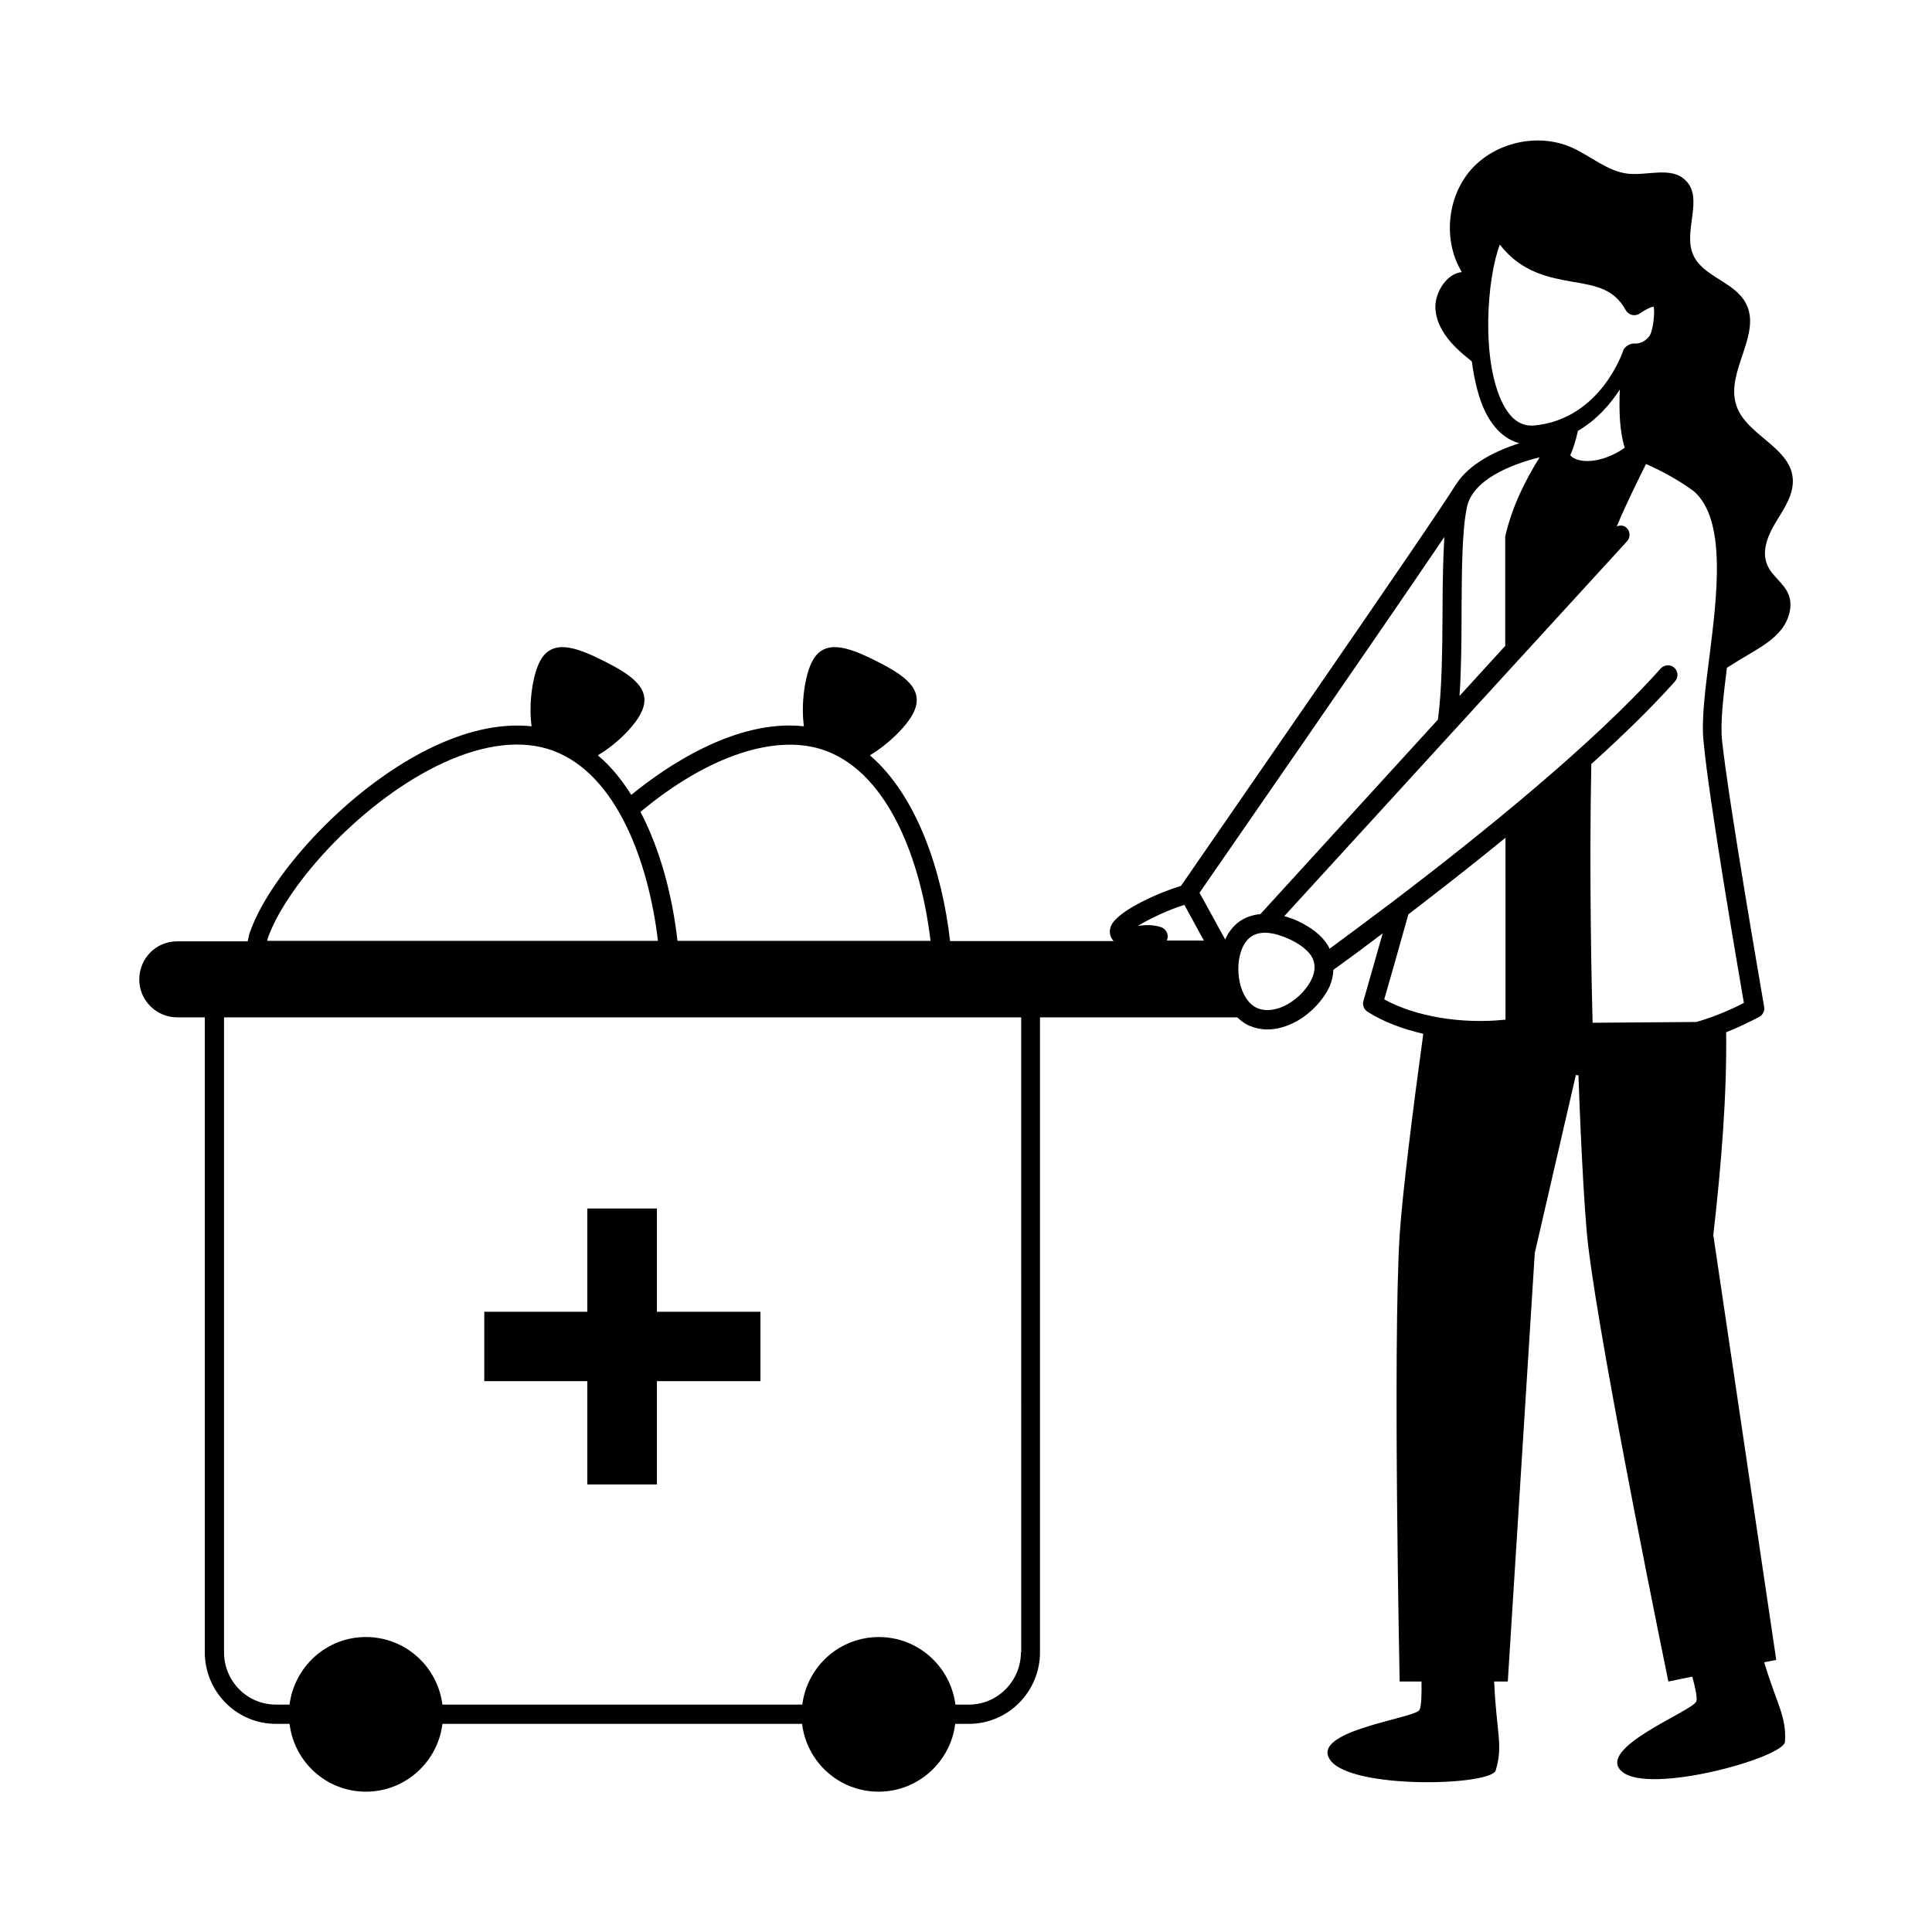<?xml version="1.0" encoding="UTF-8"?>
<!-- Uploaded to: ICON Repo, www.svgrepo.com, Generator: ICON Repo Mixer Tools -->
<svg fill="#000000" width="800px" height="800px" version="1.1" viewBox="144 144 512 512" xmlns="http://www.w3.org/2000/svg">
 <g>
  <path d="m608.26 316.94c2.859-1.703 5.785-3.539 7.828-6.129 2.043-2.656 3.133-6.332 1.84-9.395-1.227-2.926-4.356-4.766-5.582-7.691-1.633-3.812 0.273-8.102 2.449-11.641 2.18-3.539 4.699-7.285 4.289-11.438-0.816-8.305-12.461-11.371-14.977-19.336-2.859-8.852 6.945-18.859 2.519-27.027-3.062-5.719-11.641-7.012-14.023-13.004-2.519-6.262 2.926-14.773-1.906-19.473-3.746-3.746-10.008-1.227-15.25-1.77-5.445-0.613-9.871-4.699-14.91-6.945-8.922-3.949-20.223-1.43-26.691 5.852-6.398 7.285-7.488 18.859-2.449 27.164-4.016 0.41-7.012 5.242-7.012 9.258 0.066 4.086 2.449 7.762 5.309 10.621 1.363 1.363 2.859 2.586 4.356 3.812 0.68 5.106 1.84 9.871 3.609 13.414 2.586 5.176 5.922 7.422 8.988 8.238-6.059 1.973-13.207 5.309-16.816 10.961 0 0.066-0.066 0.066-0.066 0.066-4.496 7.695-69.648 101.65-72.781 106.28-5.652 1.703-16.34 6.398-18.383 10.281-0.543 1.02-0.613 2.109-0.273 3.062 0.203 0.543 0.477 0.953 0.816 1.293h-43.367c-2.043-18.18-8.645-38.398-21.242-49.223 5.039-3.062 9.805-7.762 11.508-11.234 3.199-6.332-2.519-10.078-9.941-13.82-7.352-3.676-13.82-5.992-16.953 0.34-1.84 3.676-2.926 10.895-2.109 17.02-17.973-1.973-36.426 10.555-45.75 18.18-2.519-4.016-5.445-7.625-8.852-10.484 5.106-3.062 9.734-7.762 11.438-11.234 3.199-6.332-2.519-10.078-9.941-13.82-7.352-3.676-13.82-5.992-16.953 0.34-1.84 3.676-2.926 10.895-2.109 17.02-7.691-0.816-16.273 0.887-25.395 5.106-22.398 10.348-43.504 33.699-49.086 49.02-0.41 0.953-0.543 1.906-0.75 2.859h-18.656c-5.652 0-10.078 4.492-10.078 10.145 0.004 5.449 4.496 10.008 10.078 10.008h7.285v168.23c0 10.484 8.441 18.996 18.859 18.996h3.609c1.227 10.145 9.805 17.973 20.219 17.973 10.484 0 19.062-7.898 20.289-17.973h95.316c1.227 10.145 9.805 17.973 20.289 17.973 10.418 0 19.062-7.898 20.289-17.973h3.609c10.418 0 18.859-8.512 18.859-18.996l-0.004-168.23h52.289c0.953 0.887 1.973 1.703 3.269 2.246 1.496 0.613 3.062 0.953 4.699 0.953 2.519 0 5.242-0.75 7.898-2.246 3.812-2.18 7.012-5.652 8.645-9.258 0.613-1.43 0.887-2.859 0.953-4.289 3.609-2.586 8.035-5.856 13.07-9.668-2.926 10.281-5.106 17.906-5.106 17.906-0.34 1.09 0.137 2.246 1.09 2.859 4.152 2.656 9.258 4.562 14.773 5.856-2.656 19.336-5.516 42.074-6.262 53.309-1.84 29.48 0 118.33 0 118.33h5.785c0.066 3.336 0 6.535-0.543 7.559-1.293 2.246-29.207 5.516-23.625 13.277 5.582 7.828 42.621 6.809 43.844 2.723 2.043-6.809 0.137-10.145-0.41-23.555h3.609l7.148-113.56 10.895-47.18c0.066 0 0.137 0.066 0.203 0.066h0.41 0.066c0.273 8.305 1.363 35.199 2.586 45.207 3.473 29.141 21.242 115.47 21.242 115.47l6.332-1.293c0.816 2.859 1.363 5.516 1.09 6.535-0.75 2.519-27.027 12.461-19.676 18.656 7.285 6.195 42.961-3.746 43.164-7.965 0.41-6.738-2.109-9.734-5.516-21.039l3.199-0.613-16.68-112.61c2.18-19.062 3.609-37.242 3.402-53.719 2.859-1.156 5.785-2.519 8.781-4.086 0.953-0.543 1.496-1.633 1.293-2.656-0.066-0.543-9.258-53.105-11.164-70.602-0.477-4.629 0.34-11.711 1.293-19.266 2.18-1.363 4.359-2.727 6.606-4.019zm-245.44 26.008c16.883 6.262 25.328 29.617 27.777 50.383h-67.062c-1.293-11.574-4.426-23.898-9.805-34.176 17.91-14.914 36.086-20.973 49.09-16.207zm-147.74 49.359c5.309-14.367 25.191-36.355 46.434-46.16 10.961-5.039 21.039-6.195 29.07-3.199 16.883 6.262 25.328 29.617 27.777 50.383h-103.55c0.066-0.41 0.133-0.684 0.27-1.023zm199.48 189.54c0 7.625-6.195 13.891-13.754 13.891h-3.609c-1.293-10.078-9.871-17.906-20.289-17.906-10.484 0-18.996 7.828-20.289 17.906l-95.379-0.004c-1.293-10.078-9.805-17.906-20.289-17.906-10.418 0-18.926 7.828-20.219 17.906h-3.609c-7.625 0-13.754-6.195-13.754-13.891v-168.23h211.26l0.004 168.23zm127.66-330.95c-5.785-11.508-4.152-33.223-0.75-42.074 5.785 7.488 13.277 8.781 19.402 9.871 6.129 1.02 10.895 1.906 13.957 7.488 0.34 0.613 0.953 1.09 1.703 1.293 0.75 0.137 1.496 0 2.043-0.41 1.363-0.953 3.269-1.906 3.676-1.77 0.34 1.43-0.137 6.672-1.293 7.965-0.613 0.75-1.973 1.973-4.086 1.77-0.477 0-2.18 0.477-2.723 1.906-0.066 0.203-5.922 18.043-23.422 19.812-3.606 0.344-6.328-1.562-8.508-5.852zm32.34 11.777c-4.699 3.269-9.465 4.016-12.324 3.199-0.953-0.273-1.633-0.68-2.109-1.227 0.887-1.906 1.496-4.086 2.043-6.469 4.902-2.859 8.512-6.945 11.098-10.961-0.207 5.383-0.137 10.691 1.293 15.457zm-43.234 43.164c0.066-11.031 0.137-21.379 1.43-27.438 1.496-7.285 11.777-11.371 19.266-13.207-3.746 5.992-7.285 12.938-9.121 20.969v29.004l-12.117 13.277c0.477-7.016 0.543-14.844 0.543-22.605zm-78.156 87.488c0.203-0.477 0.34-0.953 0.273-1.496-0.137-0.953-0.816-1.77-1.703-2.109-2.246-0.75-4.426-0.613-6.195-0.34 3.062-1.906 8.168-4.289 12.324-5.582l5.176 9.465-9.875-0.008zm15.523-0.344-6.809-12.391c6.875-9.941 47.656-68.832 64.883-94.293-0.34 5.719-0.477 12.461-0.477 19.539-0.066 10.281-0.137 20.766-1.227 28.867l-47.043 51.539c-4.223 0.41-7.492 2.586-9.328 6.738zm23.012 10.281c-1.156 2.586-3.609 5.242-6.469 6.875-2.926 1.633-5.785 1.973-8.035 1.02-4.832-2.109-6.262-10.758-3.949-16 1.906-4.289 5.922-5.106 12.051-2.449 2.926 1.293 5.106 2.926 6.195 4.629 1.09 1.773 1.16 3.68 0.207 5.926zm51.195 10.961c-11.574 1.227-23.762-0.816-32.066-5.379 1.09-3.676 3.539-12.391 6.398-22.535 7.898-6.059 16.75-12.938 25.734-20.289l0.004 48.203zm63.25-4.426c-4.289 2.18-8.512 3.879-12.594 5.039l-27.504 0.203c-0.203-7.828-0.953-38.602-0.34-68.559 8.375-7.559 16.066-15.047 22.195-21.922 0.953-1.09 0.816-2.656-0.203-3.609s-2.656-0.816-3.609 0.203c-17.566 19.812-48.133 44.391-70.668 61.547-6.606 4.969-12.461 9.328-17.09 12.73-0.137-0.34-0.273-0.613-0.477-0.953-1.633-2.656-4.492-4.832-8.375-6.606-1.09-0.477-2.109-0.75-3.133-1.09l62.977-68.898 0.066-0.066 27.777-30.363c0.953-1.02 0.887-2.656-0.137-3.609-0.75-0.68-1.703-0.68-2.586-0.34 2.449-5.856 5.992-13.004 7.762-16.543 4.629 2.043 8.852 4.426 12.664 7.215 8.781 7.625 6.129 27.914 4.086 44.254-1.09 8.512-2.109 16.543-1.496 22.125 1.492 15.934 9.051 59.711 10.684 69.242z"/>
  <path d="m299.64 537.39h18.449v-27.371h27.438v-18.383h-27.438v-27.367h-18.449v27.367h-27.301v18.383h27.301z"/>
 </g>
</svg>